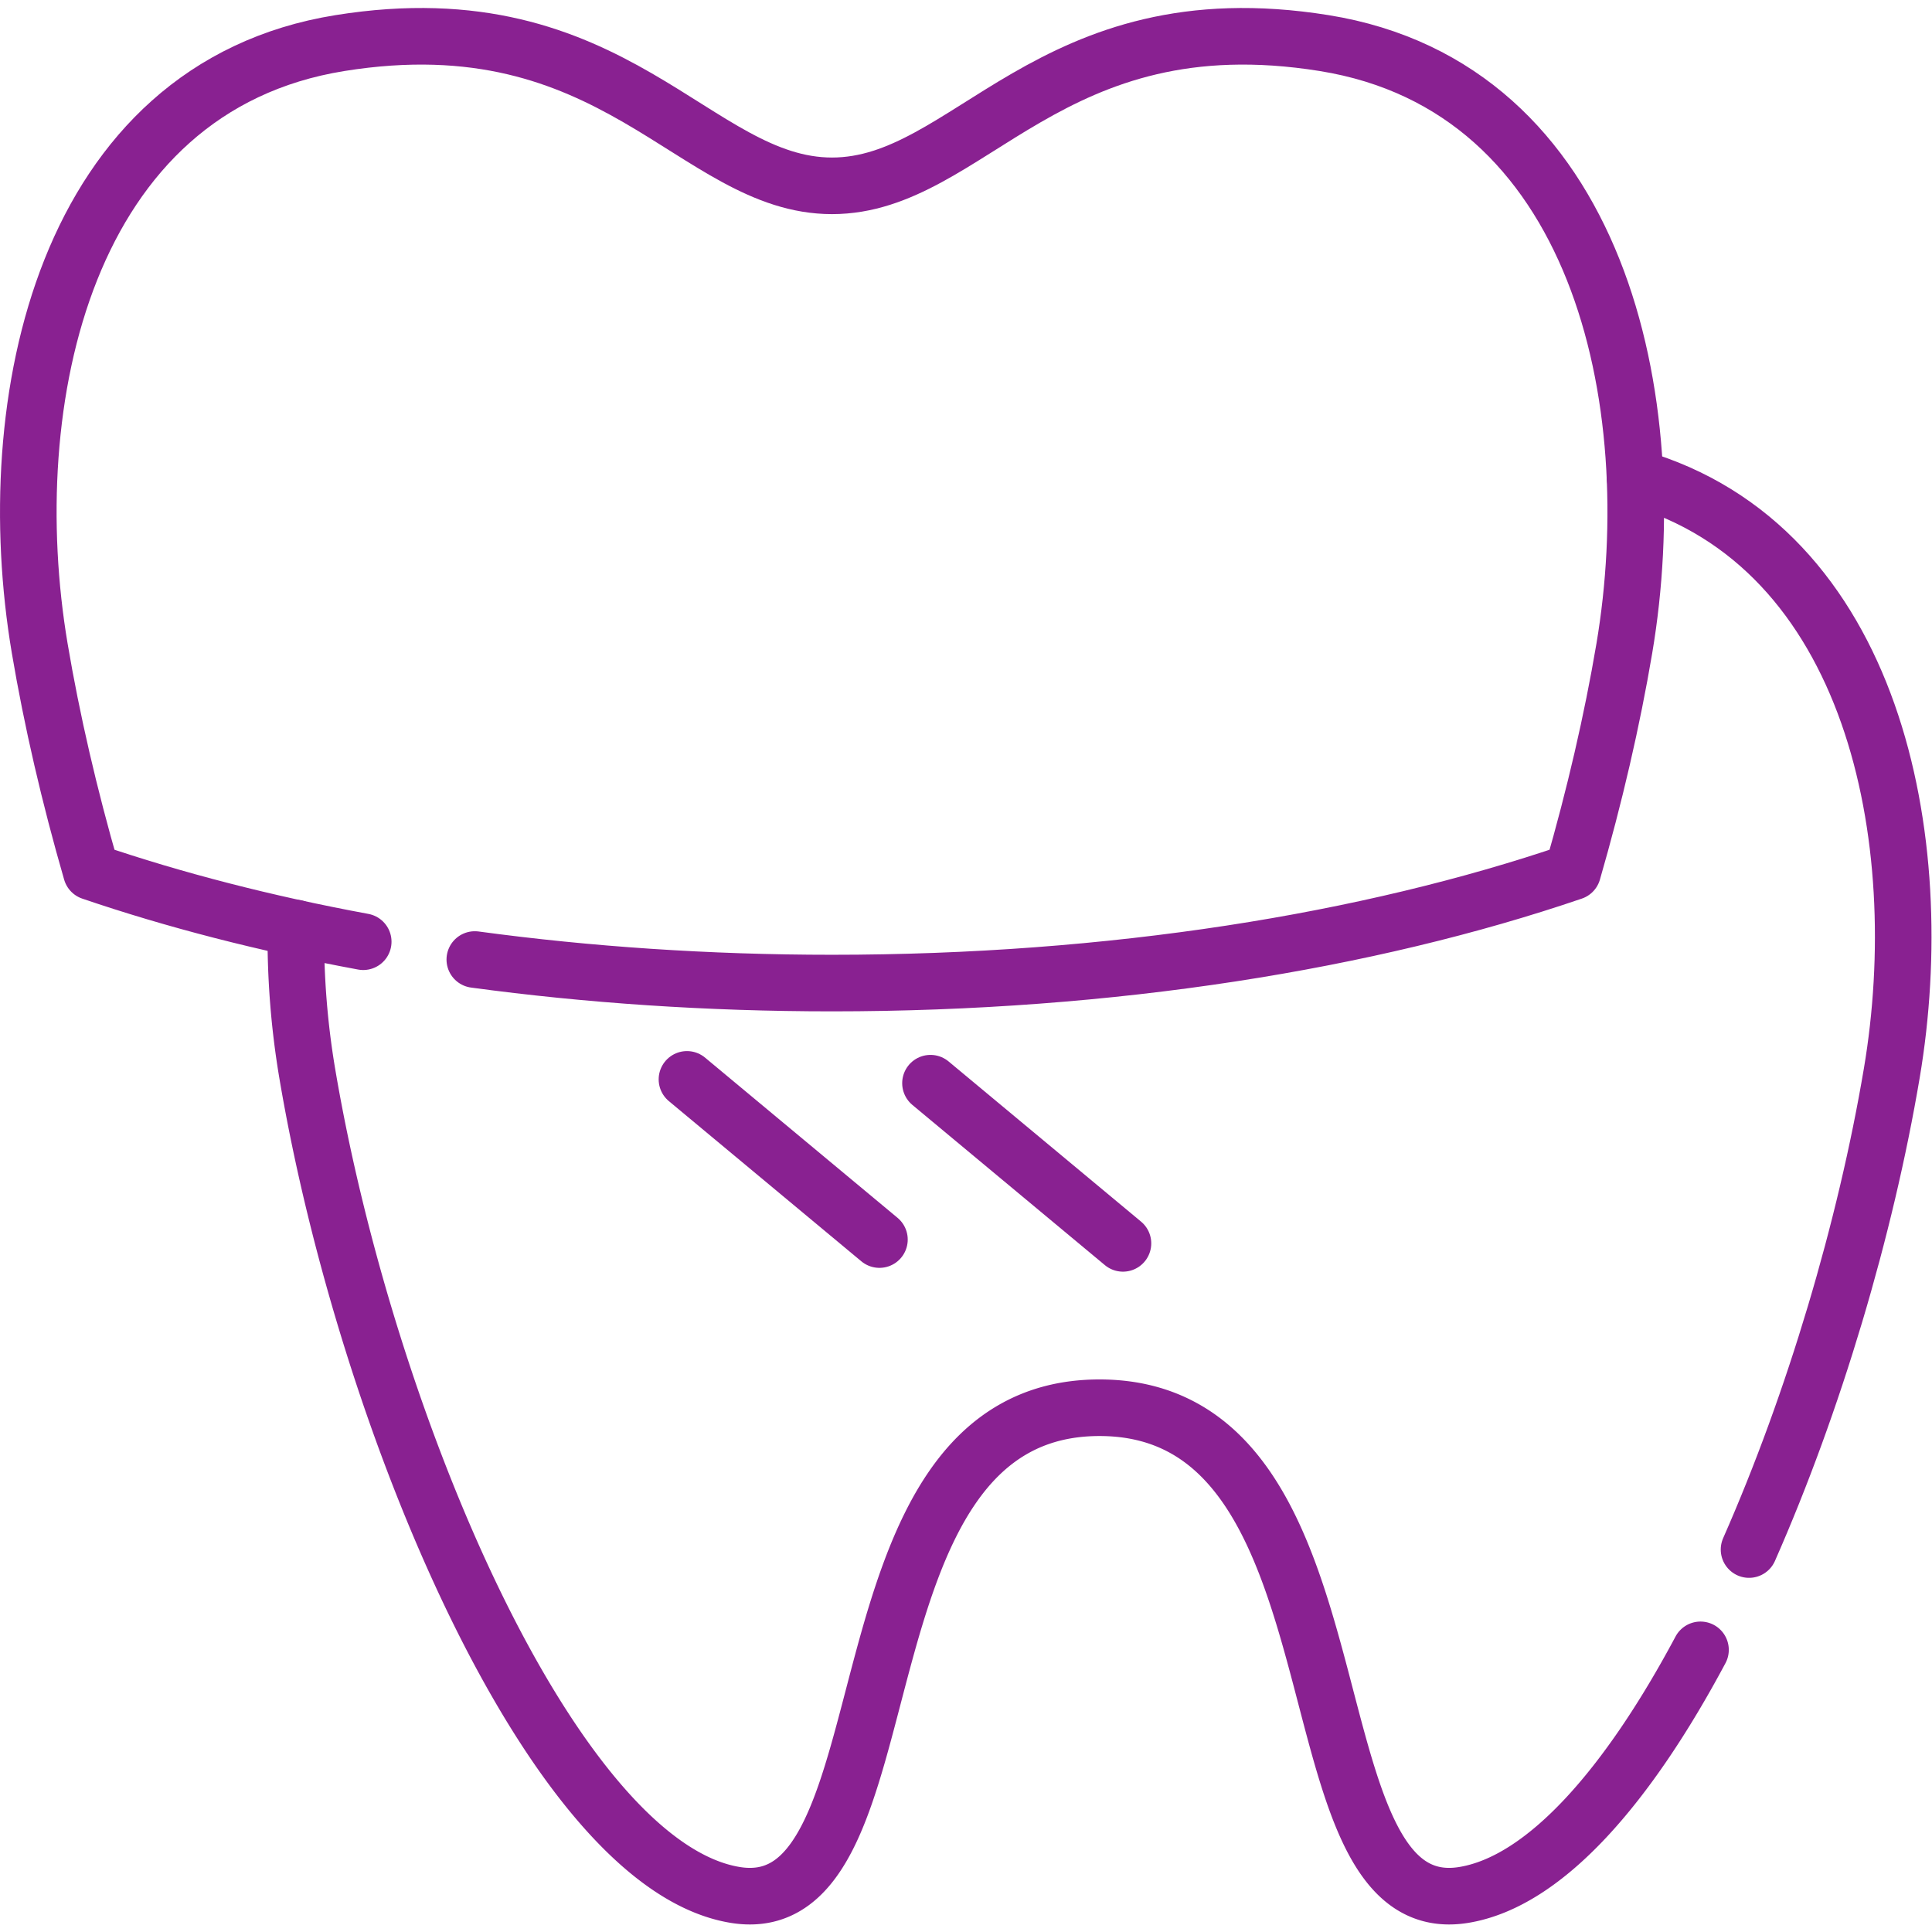<?xml version="1.0" encoding="UTF-8"?>
<svg xmlns="http://www.w3.org/2000/svg" xmlns:xlink="http://www.w3.org/1999/xlink" version="1.1" width="512" height="512" x="0" y="0" viewBox="0 0 682.667 682.667" style="enable-background:new 0 0 512 512" xml:space="preserve" class="">
  <g>
    <defs>
      <clipPath id="a">
        <path d="M0 512h512V0H0Z" fill="#892191" opacity="1" data-original="#000000"></path>
      </clipPath>
    </defs>
    <g clip-path="url(#a)" transform="matrix(1.333 0 0 -1.333 0 682.667)">
      <path d="M0 0a218.1 218.1 0 0 1 3-38.43c15.63-92.62 65.23-210.02 113.49-217.85 48.271-7.83 23.46 129.15 96.531 129.15 73.059 0 48.25-136.98 96.519-129.15 21.731 3.53 43.74 29.27 62.79 64.97" style="stroke-width:15;stroke-linecap:round;stroke-linejoin:round;stroke-miterlimit:10;stroke-dasharray:none;stroke-opacity:1" transform="translate(78.43 266.1)" fill="none" stroke="#892191" stroke-width="15" stroke-linecap="round" stroke-linejoin="round" stroke-miterlimit="10" stroke-dasharray="none" stroke-opacity="" data-original="#000000" opacity="1"></path>
      <path d="M0 0c63.391-18.24 78.53-95.99 68.08-157.9-6.939-41.13-20.58-87.15-37.84-126.29" style="stroke-width:15;stroke-linecap:round;stroke-linejoin:round;stroke-miterlimit:10;stroke-dasharray:none;stroke-opacity:1" transform="translate(433.39 385.57)" fill="none" stroke="#892191" stroke-width="15" stroke-linecap="round" stroke-linejoin="round" stroke-miterlimit="10" stroke-dasharray="none" stroke-opacity="" data-original="#000000" opacity="1"></path>
      <path d="M0 0c29.92-4.05 61.72-6.24 94.689-6.24 74.081 0 142.25 11.02 196.34 29.49 5.79 20.01 10.46 40.14 13.681 59.22 11.05 65.5-6.53 148.72-79.58 160.46-73.05 11.74-93.931-37.84-130.441-37.84-36.519 0-57.389 49.58-130.439 37.84-73.061-11.74-90.63-94.96-79.58-160.46 3.22-19.08 7.89-39.21 13.68-59.22 21.9-7.47 46.11-13.73 72.07-18.53" style="stroke-width:15;stroke-linecap:round;stroke-linejoin:round;stroke-miterlimit:10;stroke-dasharray:none;stroke-opacity:1" transform="translate(125.86 257.78)" fill="none" stroke="#892191" stroke-width="15" stroke-linecap="round" stroke-linejoin="round" stroke-miterlimit="10" stroke-dasharray="none" stroke-opacity="" data-original="#000000" opacity="1"></path>
      <path d="m0 0 51.021-42.461" style="stroke-width:15;stroke-linecap:round;stroke-linejoin:round;stroke-miterlimit:10;stroke-dasharray:none;stroke-opacity:1" transform="translate(182.098 226.01)" fill="none" stroke="#892191" stroke-width="15" stroke-linecap="round" stroke-linejoin="round" stroke-miterlimit="10" stroke-dasharray="none" stroke-opacity="" data-original="#000000" opacity="1"></path>
      <path d="m0 0 51.021-42.461" style="stroke-width:15;stroke-linecap:round;stroke-linejoin:round;stroke-miterlimit:10;stroke-dasharray:none;stroke-opacity:1" transform="translate(246.65 225)" fill="none" stroke="#892191" stroke-width="15" stroke-linecap="round" stroke-linejoin="round" stroke-miterlimit="10" stroke-dasharray="none" stroke-opacity="" data-original="#000000" opacity="1"></path>
    </g>
  </g>
</svg>
